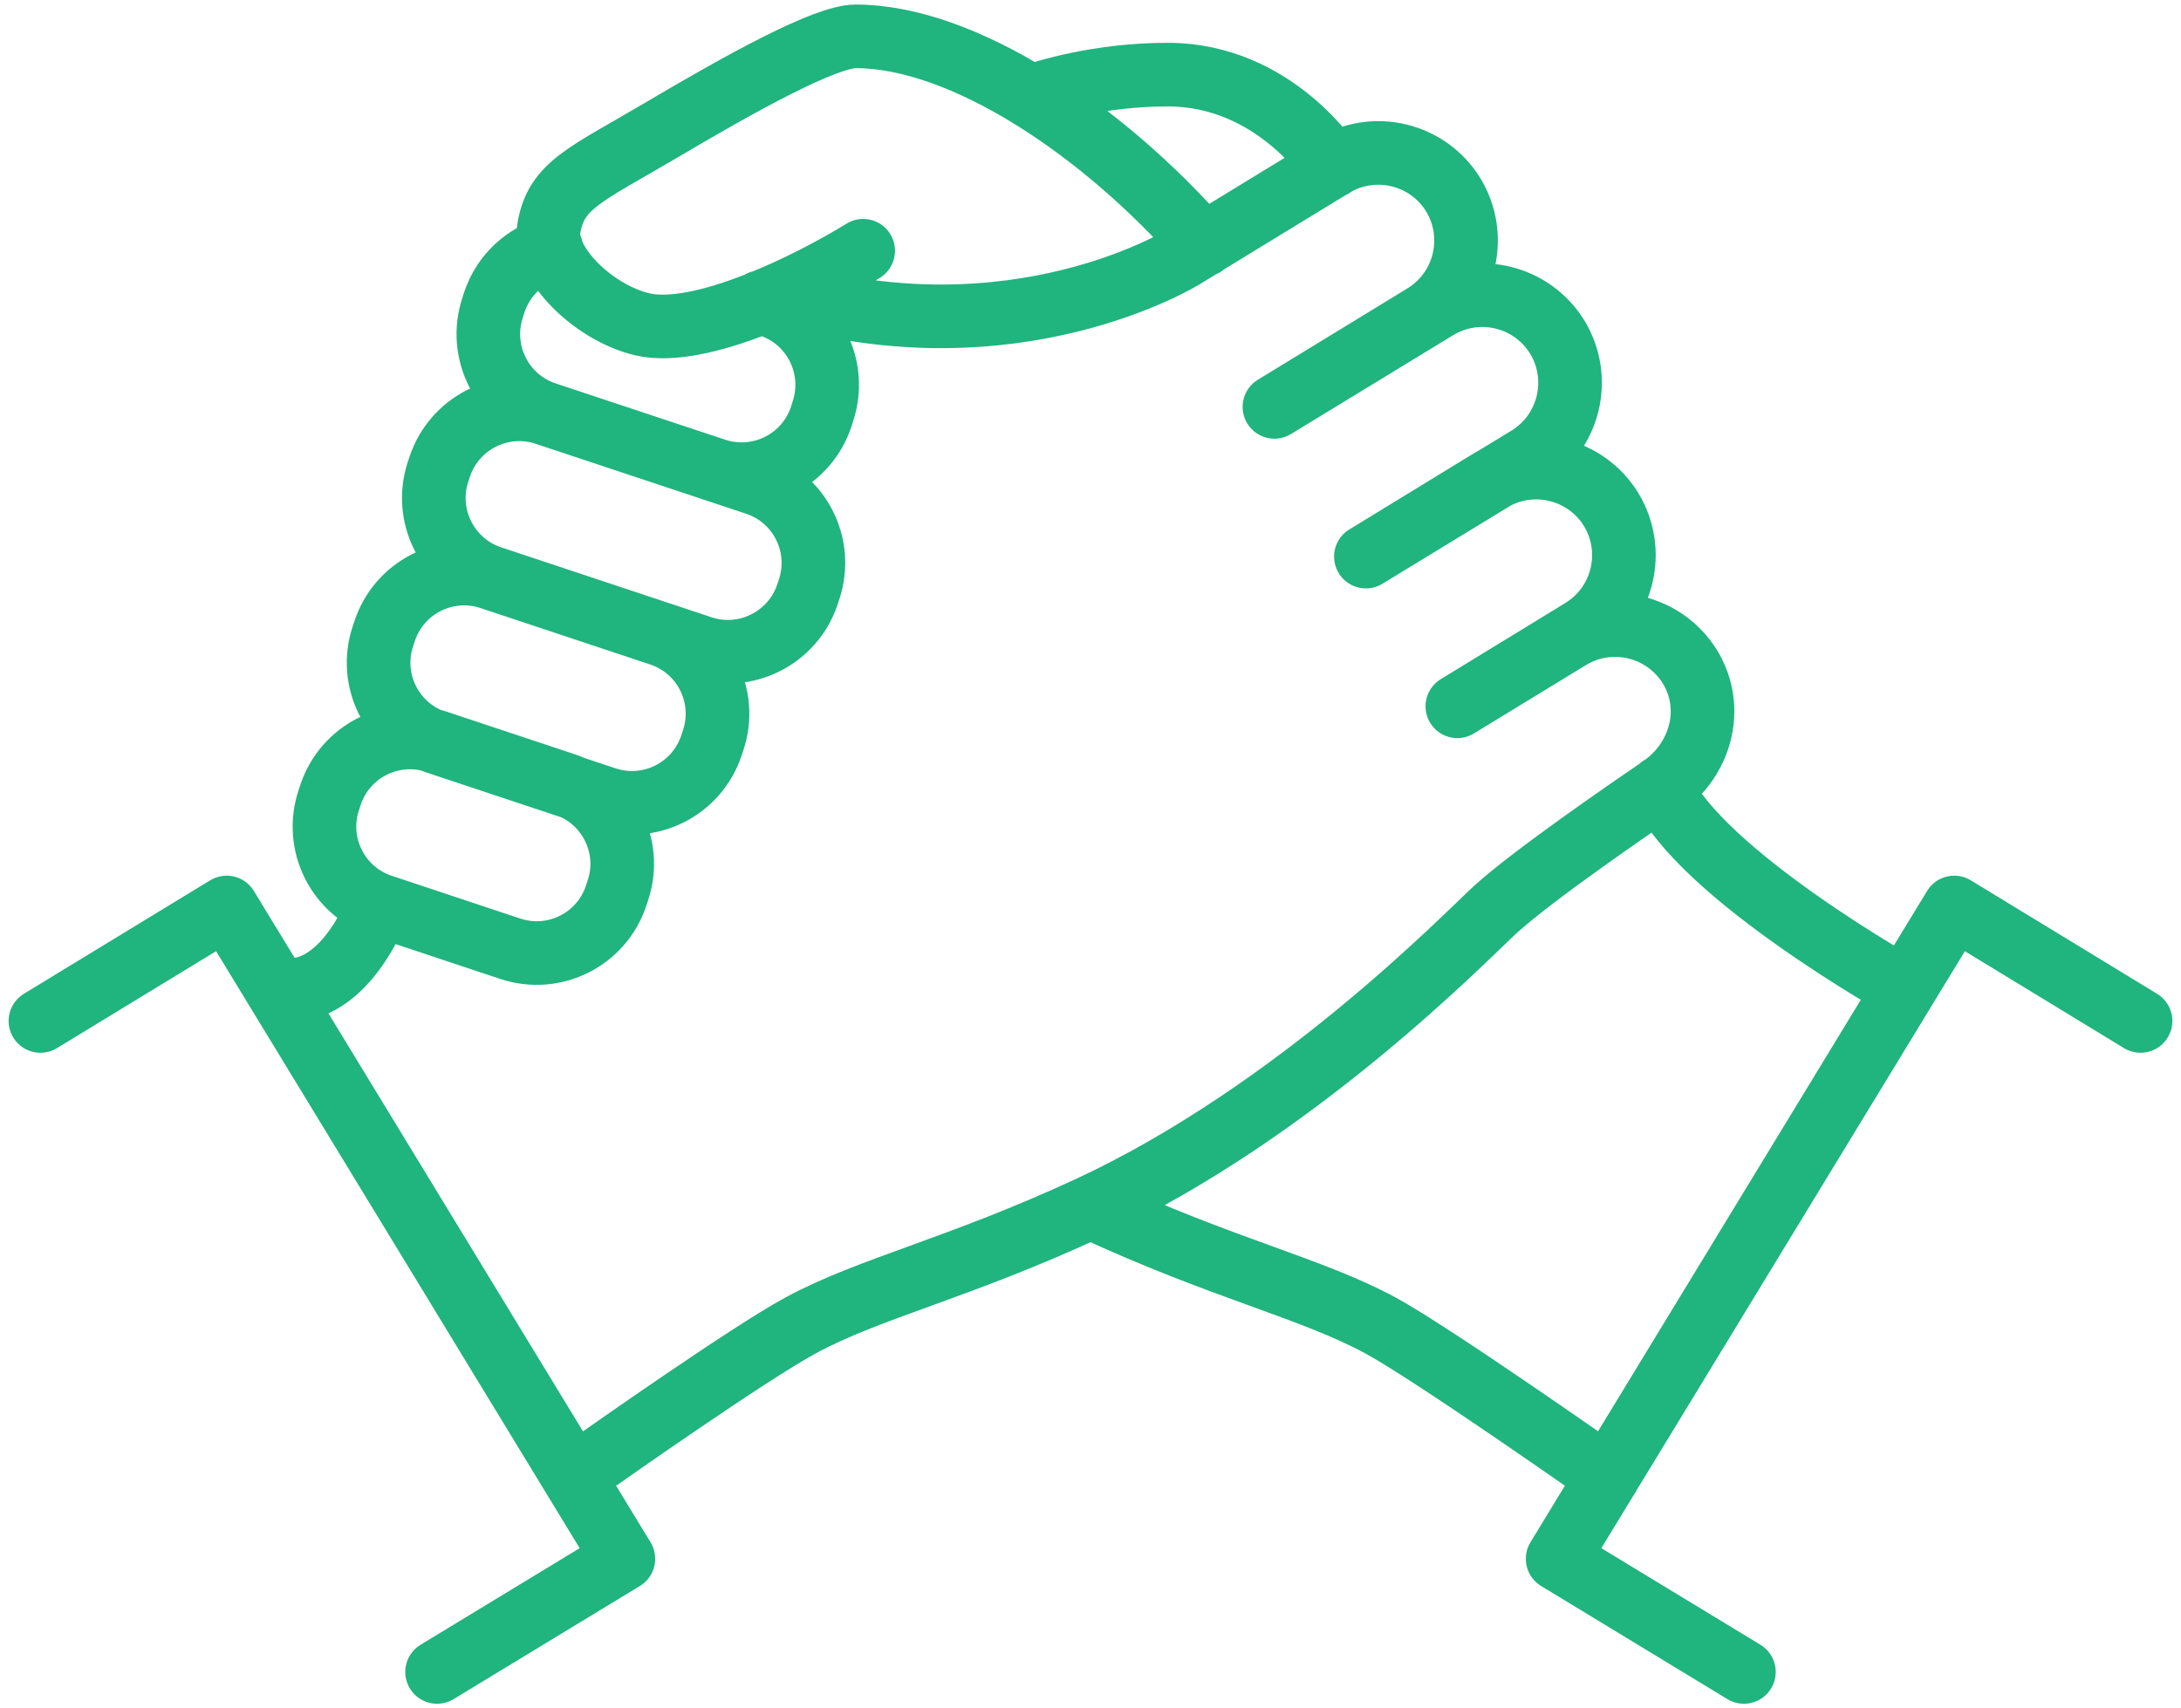 <?xml version="1.0" encoding="UTF-8"?> <svg xmlns="http://www.w3.org/2000/svg" width="120" height="94" viewBox="0 0 120 94" fill="none"><path d="M30.329 13.648C28.912 14.04 27.701 15.121 27.198 16.63L27.105 16.929C26.303 19.351 27.608 21.961 30.031 22.762L39.349 25.856C41.772 26.657 44.381 25.353 45.183 22.93L45.276 22.632C46.077 20.209 44.773 17.599 42.35 16.798L41.847 16.63M47.494 13.797C44.531 15.624 38.511 18.606 35.324 17.842C32.658 17.208 29.881 14.487 30.198 12.567C30.59 10.182 32.211 9.623 36.349 7.181C40.822 4.535 45.407 2 47.084 2C52.955 2 60.652 7.107 66.224 13.481M73.325 9.138C73.325 9.138 70.157 4.106 64.249 4.106C60.465 4.106 57.521 5.038 56.701 5.317M43.095 16.146C55.862 19.873 65.088 14.152 65.088 14.152L73.325 9.119C75.599 7.74 78.562 8.449 79.96 10.722C81.339 12.996 80.631 15.959 78.357 17.357L70.12 22.389L79.047 16.947C81.321 15.568 84.284 16.276 85.682 18.55C87.061 20.824 86.353 23.787 84.079 25.185L75.152 30.627L82.01 26.434C84.284 25.055 87.247 25.763 88.645 28.036C90.024 30.31 89.316 33.274 87.042 34.671L80.184 38.865L86.353 35.1C88.627 33.721 91.59 34.429 92.988 36.703C94.367 38.977 93.584 41.828 91.385 43.338C89.614 44.549 84.34 48.165 82.253 50.066C80.631 51.557 71.387 61.118 60 66.43M104.804 54.408C104.804 54.408 93.566 48.128 91.385 43.319M24.048 92L34.299 85.775L12.474 49.935L2.224 56.179M95.951 92L85.701 85.775L107.525 49.935L117.775 56.179M15.829 54.446C15.829 54.446 18.513 55.005 20.693 50.178M33.069 80.203C33.069 80.203 41.157 74.499 44.046 72.934C47.867 70.865 52.694 69.822 60 66.43M60 66.43C67.305 69.822 72.132 70.865 75.953 72.934C78.842 74.499 88.459 81.265 88.459 81.265M26.988 31.798L36.326 34.903C38.738 35.705 40.044 38.311 39.242 40.723L39.142 41.024C38.34 43.436 35.734 44.742 33.321 43.94L23.983 40.835C21.571 40.033 20.265 37.427 21.067 35.015L21.167 34.714C21.969 32.301 24.575 30.996 26.988 31.798ZM24.009 40.816L31.083 43.169C33.496 43.971 34.801 46.578 33.998 48.99L33.898 49.291C33.096 51.703 30.49 53.008 28.077 52.206L21.003 49.852C18.591 49.05 17.286 46.444 18.088 44.031L18.188 43.731C18.991 41.318 21.597 40.013 24.009 40.816ZM30.018 22.757L41.602 26.608C44.025 27.414 45.318 30.024 44.518 32.429L44.424 32.712C43.624 35.117 41.008 36.428 38.603 35.628L27.019 31.777C24.614 30.977 23.303 28.361 24.103 25.956L24.197 25.673C24.997 23.268 27.613 21.957 30.018 22.757Z" stroke="#20B47E" stroke-width="3.5" stroke-linecap="round" stroke-linejoin="round"></path></svg> 